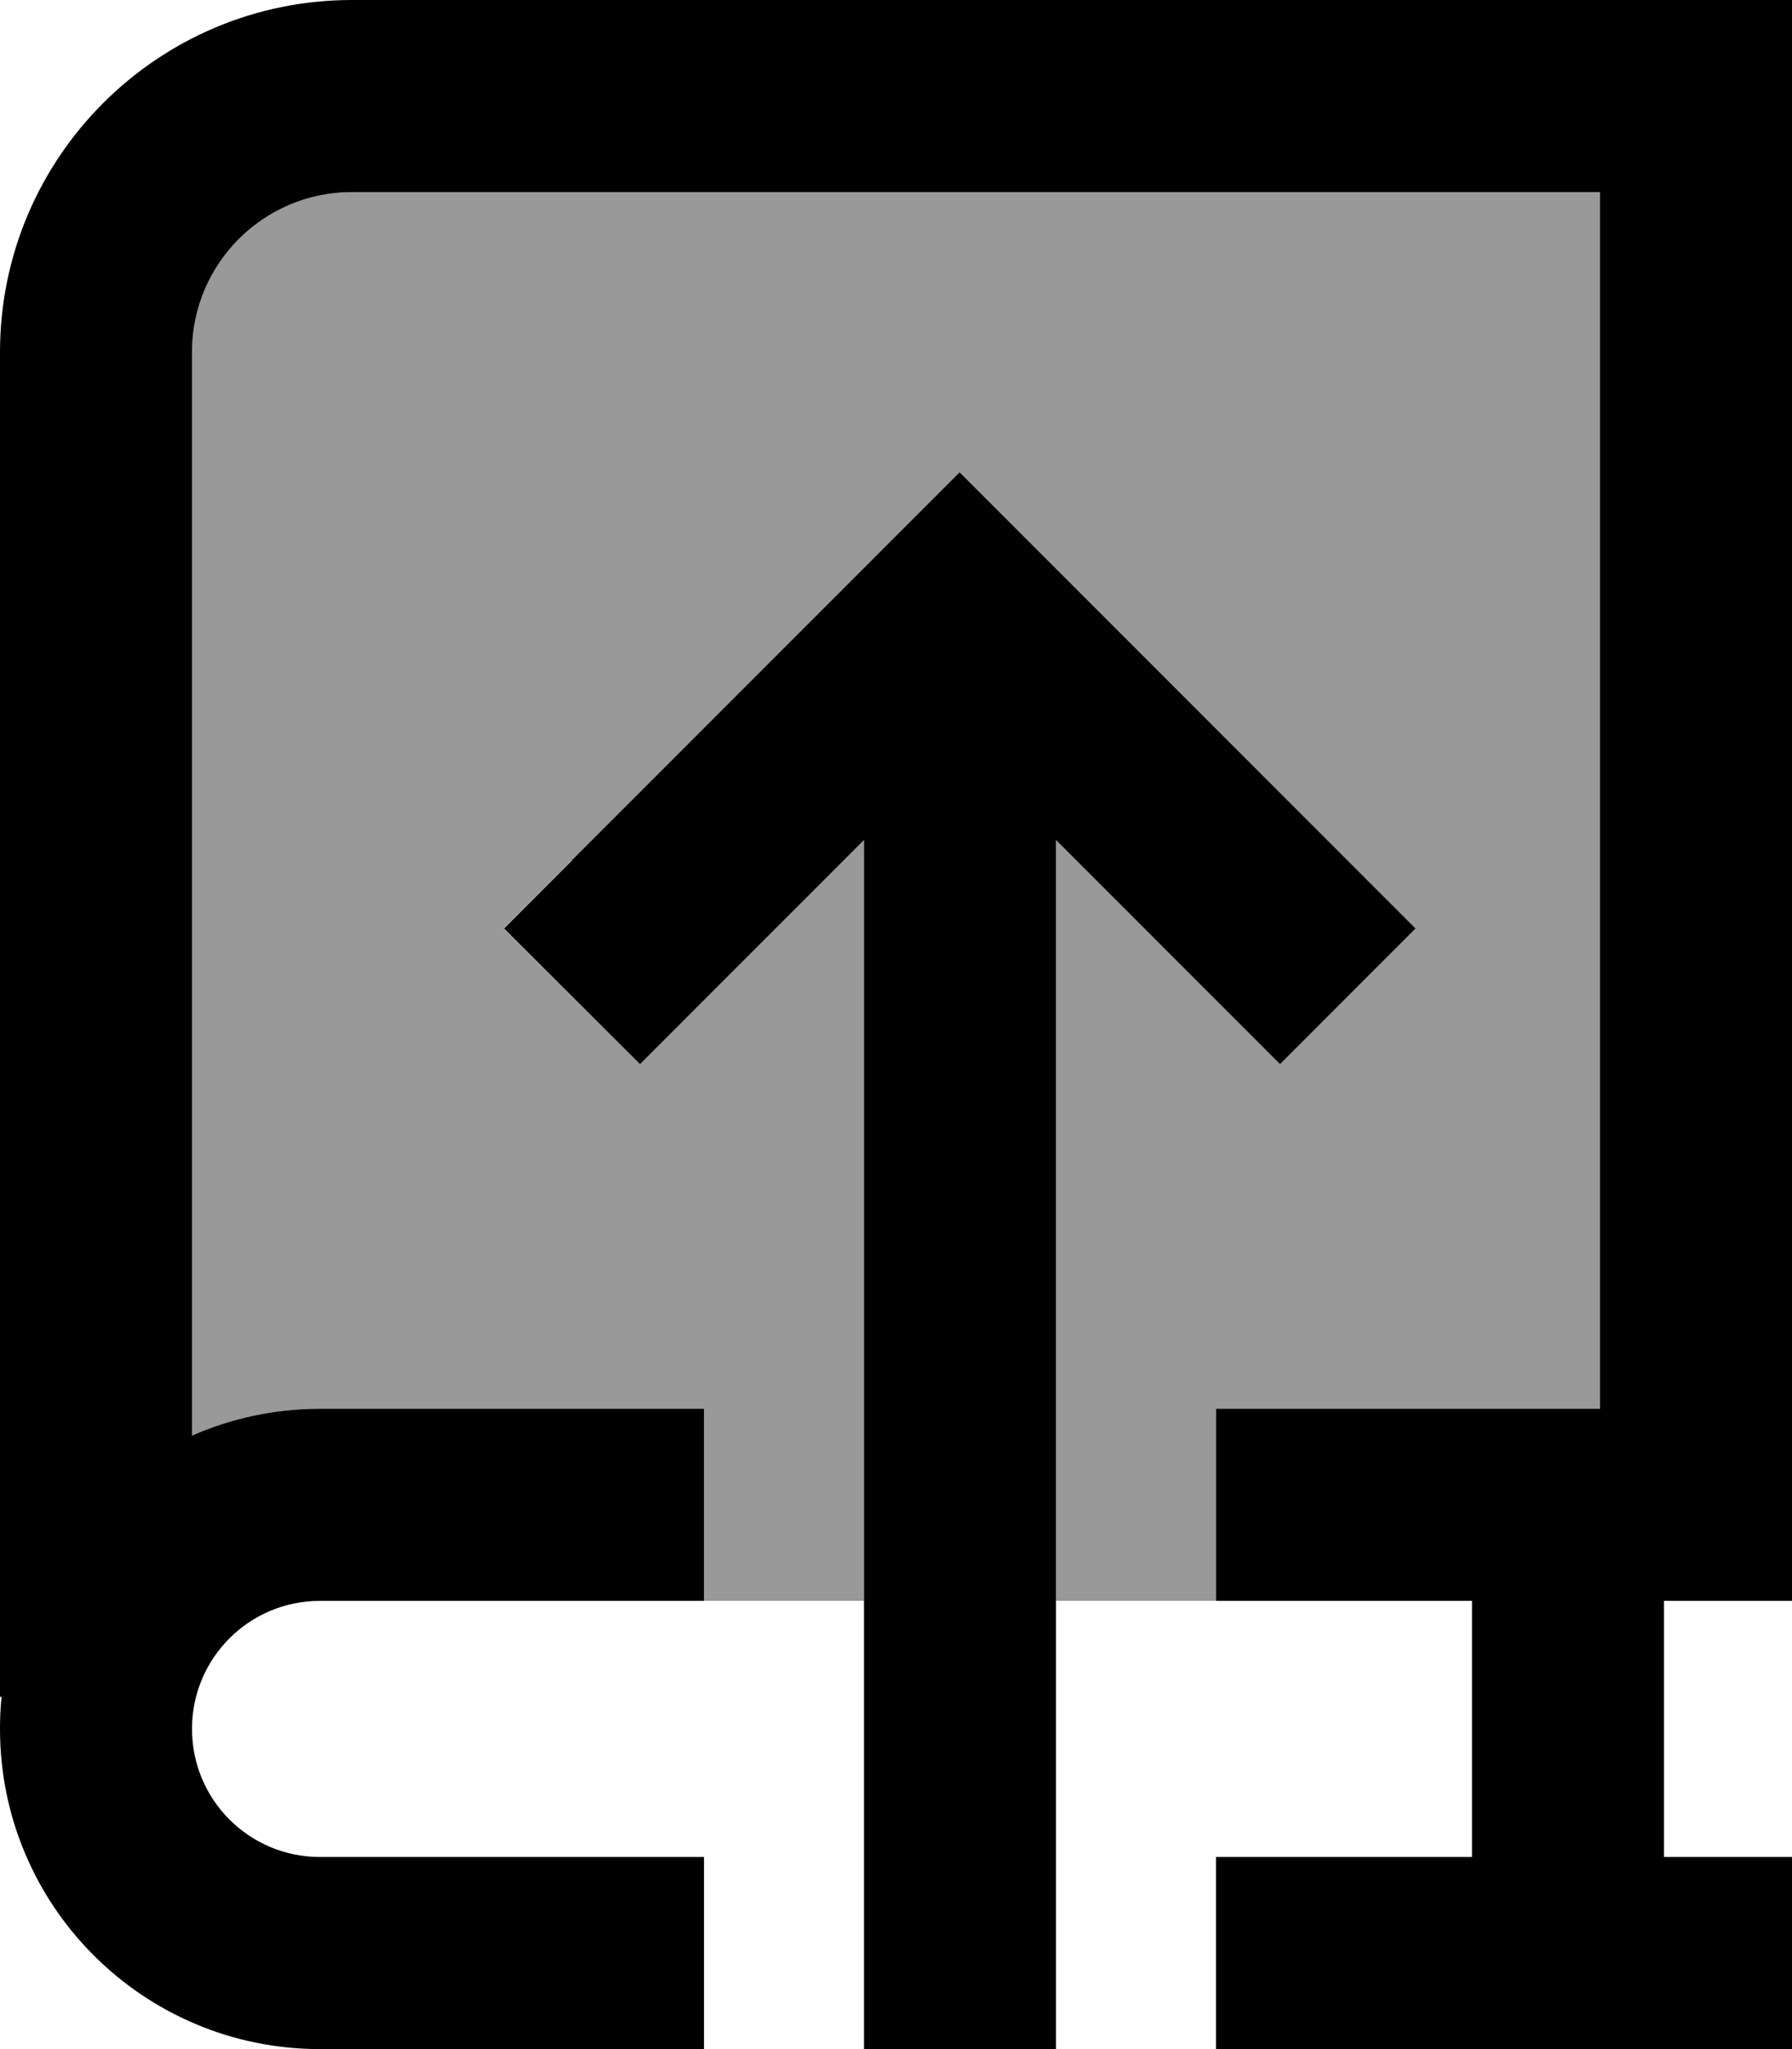 <svg xmlns="http://www.w3.org/2000/svg" viewBox="0 0 448 512"><!--! Font Awesome Pro 6.7.2 by @fontawesome - https://fontawesome.com License - https://fontawesome.com/license (Commercial License) Copyright 2024 Fonticons, Inc. --><defs><style>.fa-secondary{opacity:.4}</style></defs><path class="fa-secondary" d="M48 88c0-22.1 17.9-40 40-40l312 0 0 304-96 0 0 48-40 0 0-190.1 39 39 17 17L353.9 232l-17-17-80-80-17-17-17 17-80 80-17 17L160 265.9l17-17 39-39L216 400l-40 0 0-48-96 0c-11.4 0-22.2 2.4-32 6.7L48 88z"/><path class="fa-primary" d="M88 0C39.4 0 0 39.4 0 88L0 424l.4 0c-.3 2.6-.4 5.3-.4 8c0 44.2 35.8 80 80 80l96 0 0-48-96 0c-17.7 0-32-14.3-32-32s14.3-32 32-32l96 0 0-48-96 0c-11.4 0-22.2 2.4-32 6.7L48 88c0-22.1 17.9-40 40-40l312 0 0 304-96 0 0 48 64 0 0 64-64 0 0 48 120 0 24 0 0-48-24 0-8 0 0-64 8 0 24 0 0-24 0-352 0-24L424 0 88 0zm55 215l-17 17L160 265.9l17-17 39-39L216 512l48 0 0-302.1 39 39 17 17L353.9 232l-17-17-80-80-17-17-17 17-80 80z"/></svg>